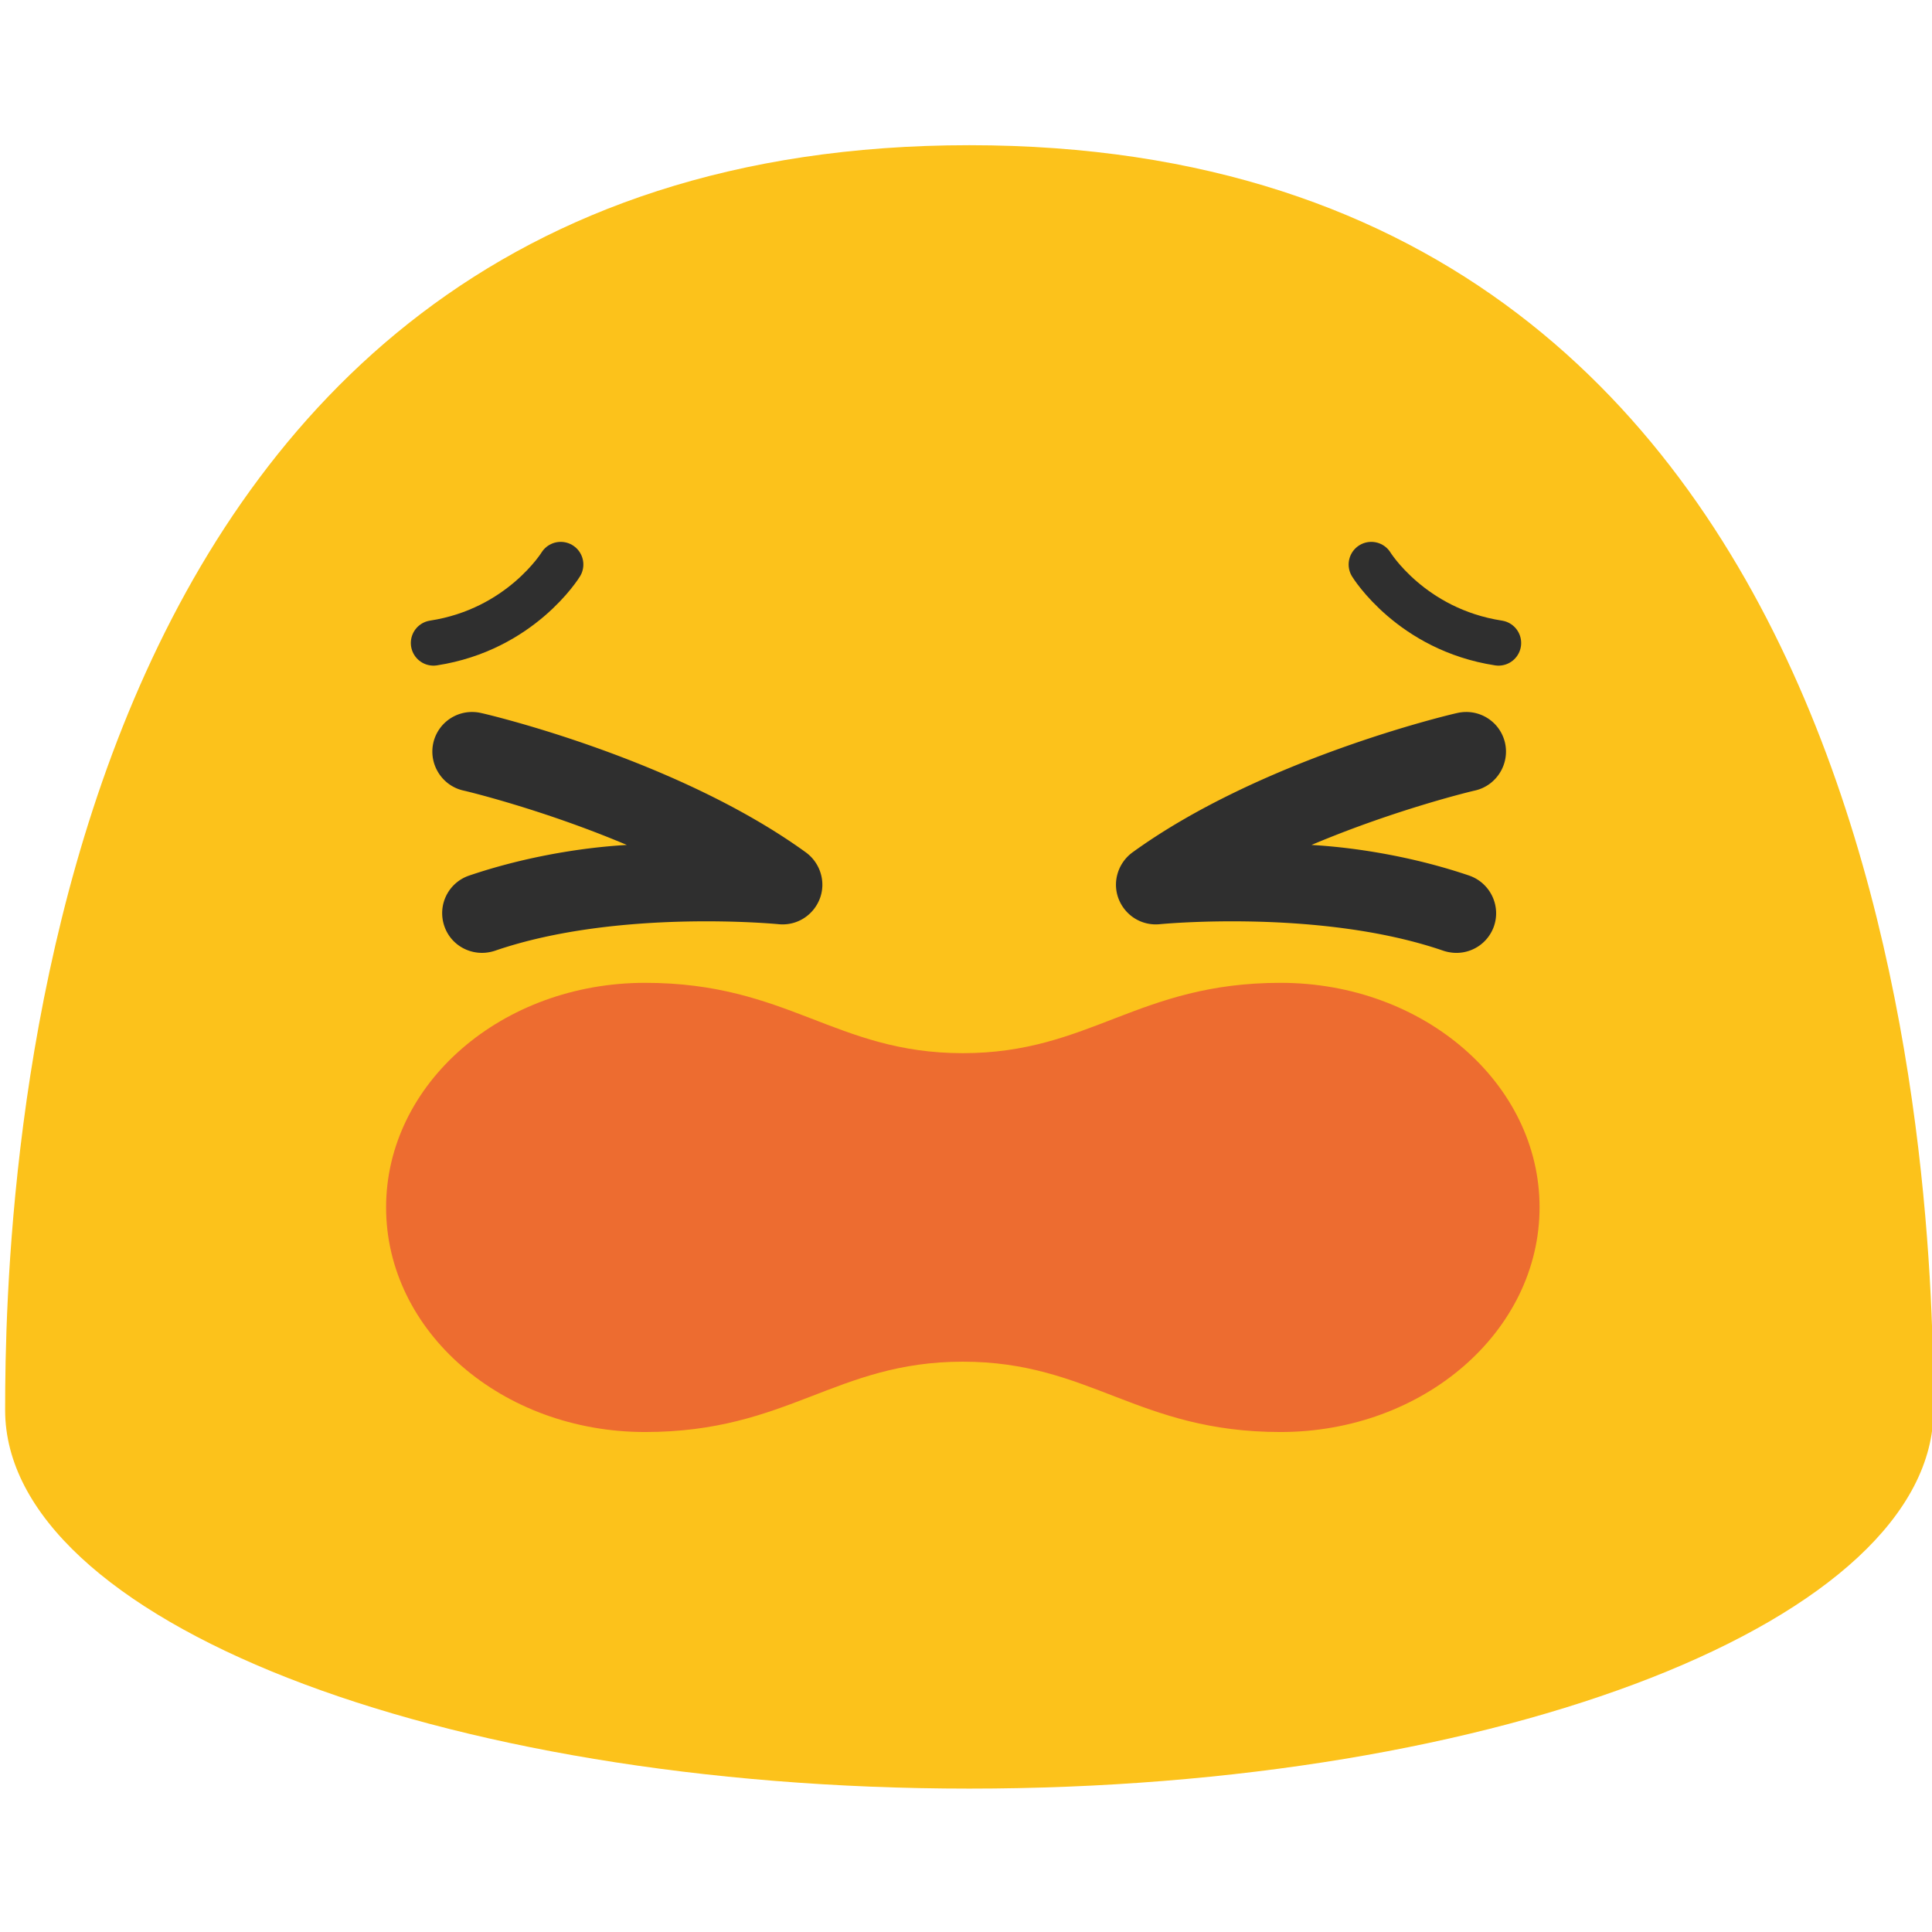 <svg xmlns="http://www.w3.org/2000/svg" width="128" height="128"><path d="M64.22 9.62C1.81 9.62.34 79.58.34 93.42c0 13.86 28.59 25.08 63.88 25.08 35.28 0 63.88-11.22 63.88-25.08 0-13.84-1.48-83.8-63.88-83.8z" fill="#fcc21b"/><g fill="#2f2f2f"><path d="M98.98 61.36a2.627 2.627 0 0 1-2.72 1.76c-.21-.02-.42-.06-.63-.13-8.11-2.79-18.7-1.77-18.79-1.76-1.21.12-2.3-.58-2.73-1.68-.43-1.11-.04-2.37.91-3.07 8.51-6.17 21-9.13 21.52-9.24 1.43-.33 2.84.55 3.17 1.97.32 1.41-.56 2.83-1.97 3.16-.07.01-5.19 1.22-10.85 3.61 3.28.19 7.04.87 10.45 2.03 1.38.48 2.11 1.98 1.64 3.35zM29.44 61.36c.4 1.17 1.54 1.86 2.72 1.76.21-.02.42-.06.63-.13 8.11-2.79 18.7-1.77 18.79-1.76 1.21.12 2.3-.58 2.73-1.68.43-1.11.04-2.37-.91-3.07-8.51-6.17-21-9.13-21.52-9.24-1.43-.33-2.84.55-3.17 1.97-.32 1.41.56 2.83 1.97 3.16.07.01 5.19 1.22 10.85 3.61-3.28.19-7.04.87-10.45 2.03a2.628 2.628 0 0 0-1.64 3.35z"/></g><path d="M84.84 65.115c-9.48 0-12.61 4.66-21.05 4.66-8.44 0-11.57-4.66-21.05-4.66s-17.16 6.66-17.16 14.88 7.68 14.88 17.16 14.88 12.61-4.66 21.05-4.66c8.44 0 11.57 4.66 21.05 4.66S102 88.205 102 79.985c0-8.21-7.68-14.87-17.16-14.87z" fill="#ed6c30"/><path d="M37.149 37.4s-2.64 4.31-8.43 5.2M90.851 37.4s2.64 4.31 8.43 5.2" fill="none" stroke="#2f2f2f" stroke-width="3" stroke-linecap="round" stroke-miterlimit="10"/></svg>